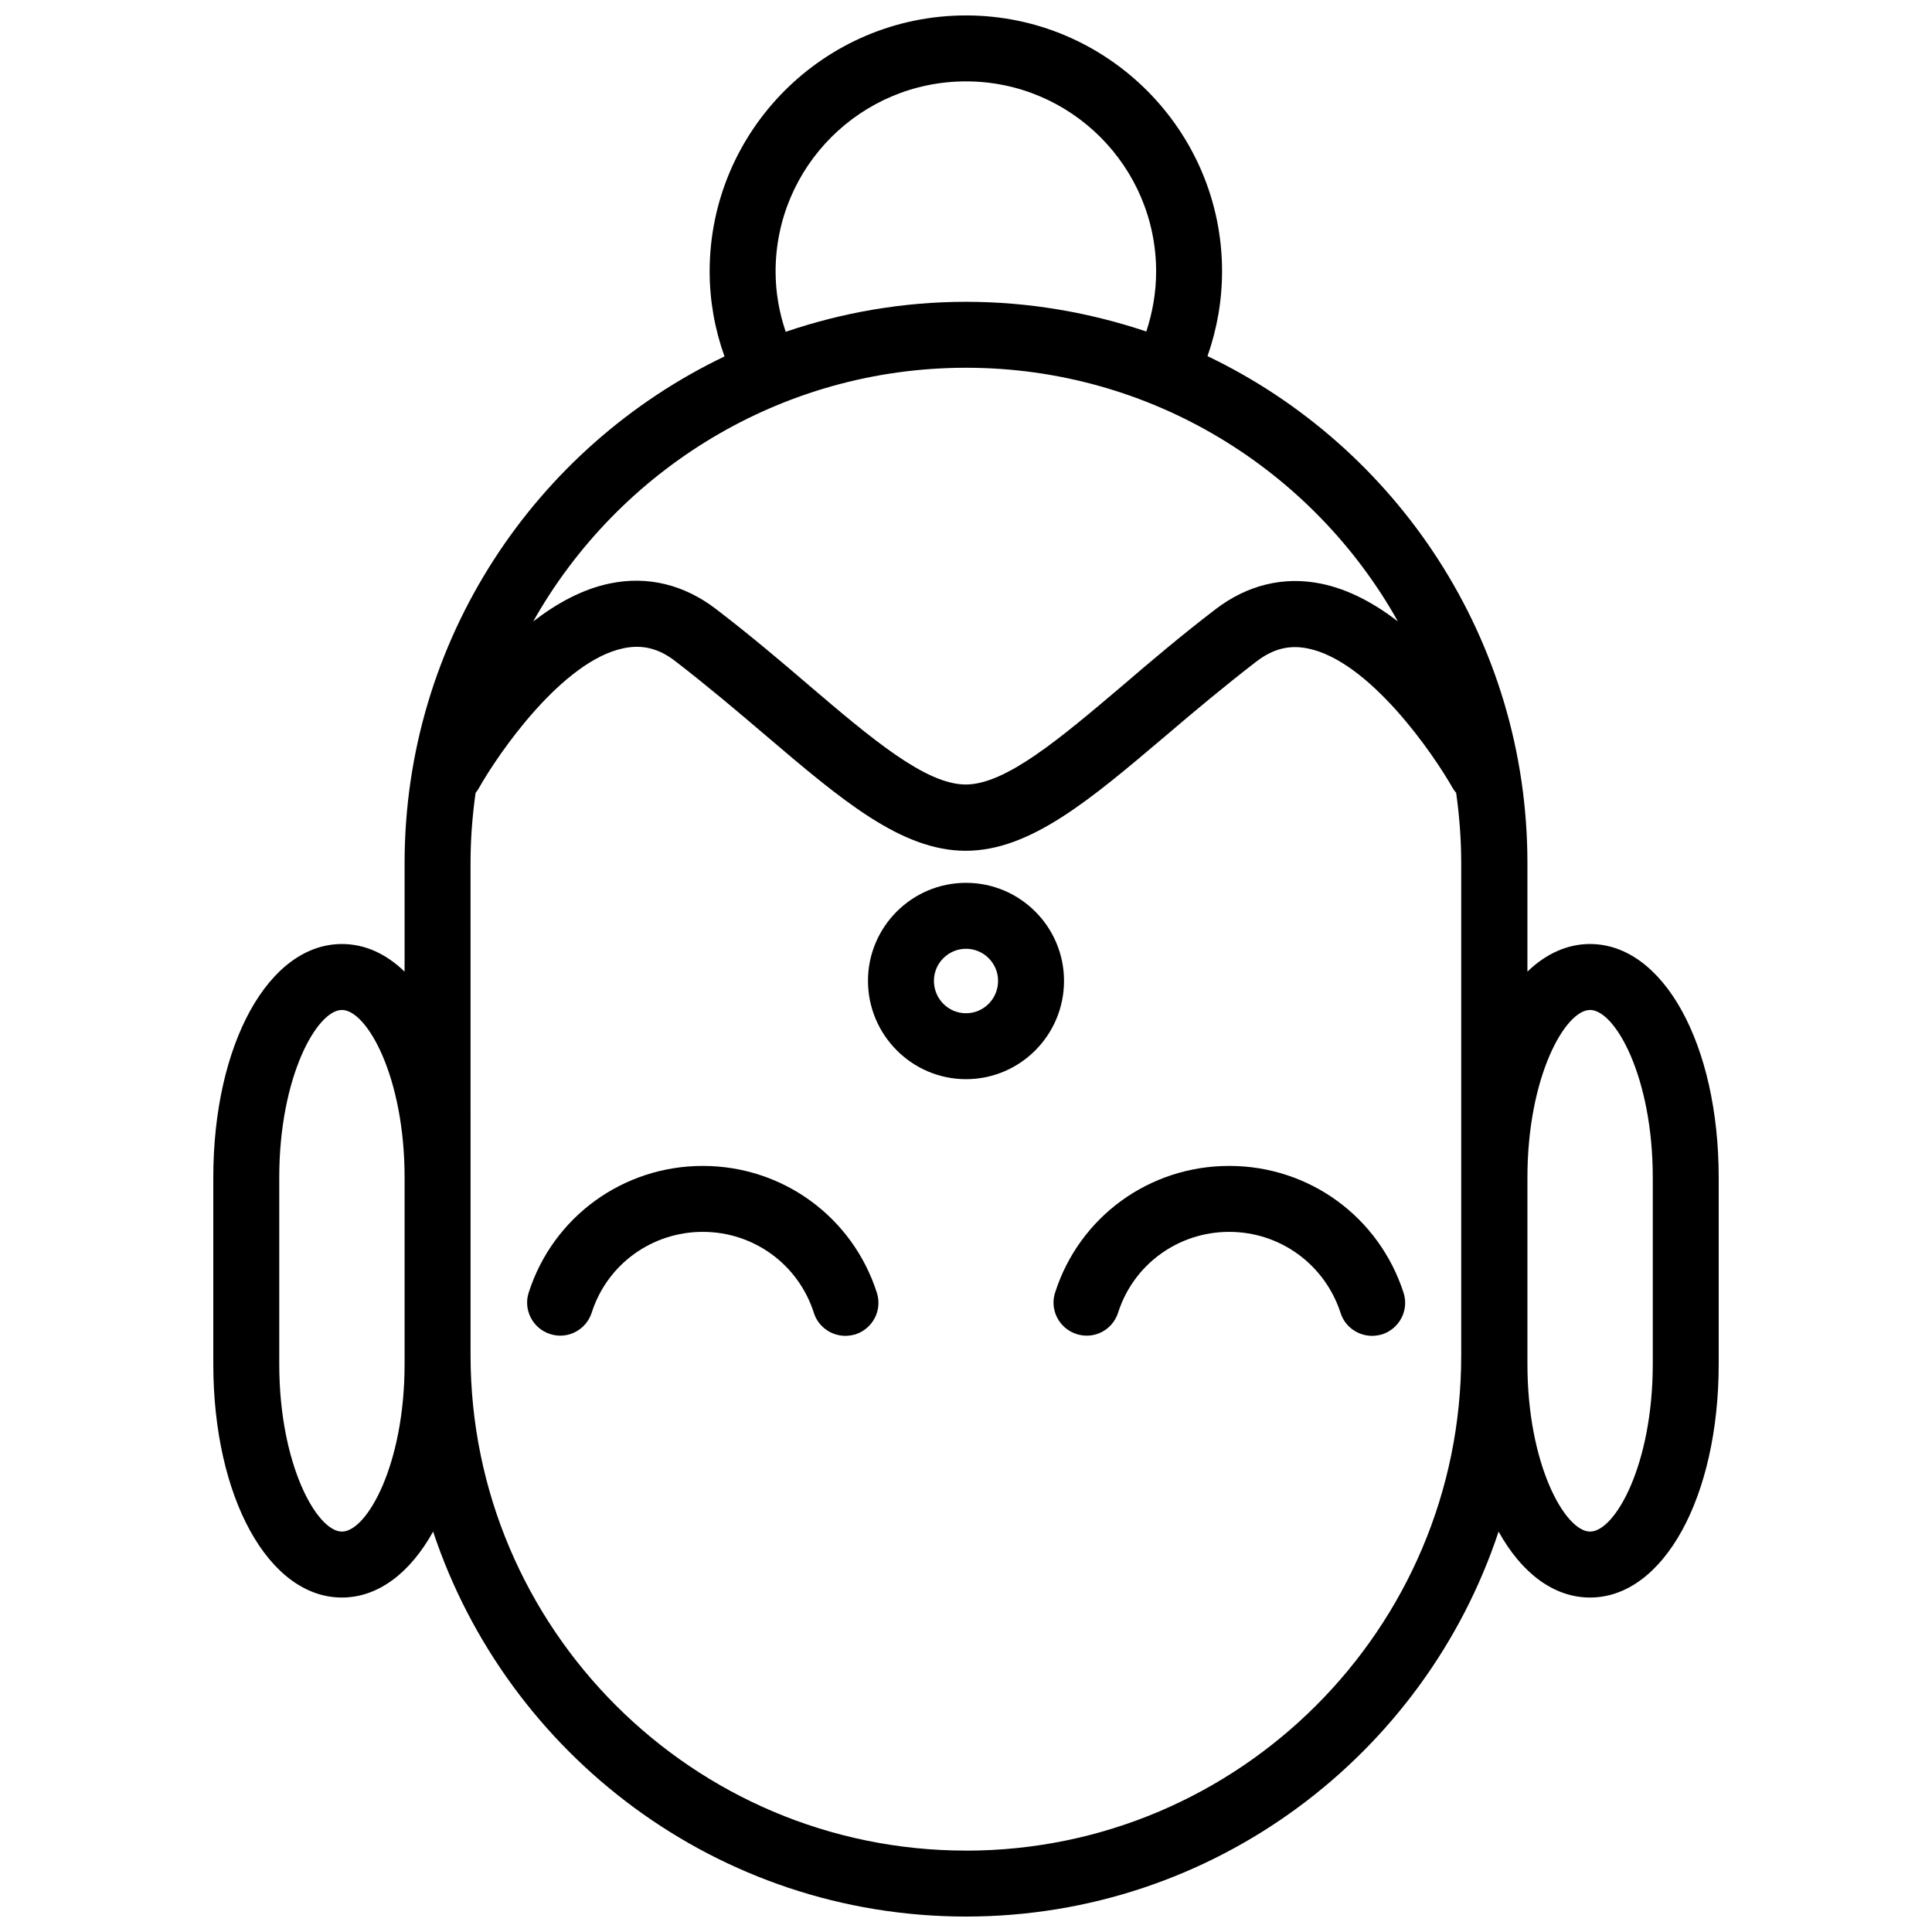 <?xml version="1.0" encoding="UTF-8"?>
<!-- Uploaded to: SVG Repo, www.svgrepo.com, Generator: SVG Repo Mixer Tools -->
<svg width="800px" height="800px" version="1.1" viewBox="144 144 512 512" xmlns="http://www.w3.org/2000/svg">
 <defs>
  <clipPath id="a">
   <path d="m200 148.09h400v503.81h-400z"/>
  </clipPath>
 </defs>
 <g clip-path="url(#a)">
  <path d="m565.39 394.17c-6.141 0-11.809 2.676-16.609 7.32v-28.812c0-59.117-34.637-110.29-84.781-134.3 2.519-7.164 3.856-14.719 3.856-22.516 0-37.309-30.465-67.773-67.855-67.773-37.473 0-67.938 30.465-67.938 67.855 0 7.637 1.34 15.273 3.938 22.516-50.145 24.008-84.781 75.176-84.781 134.3v28.734c-4.879-4.723-10.469-7.32-16.609-7.32-19.445 0-34.086 26.609-34.086 61.875v49.438c0 35.266 14.641 61.875 34.086 61.875 9.605 0 18.105-6.535 24.168-17.477 19.676 59.191 75.488 102.02 141.22 102.02 65.652 0 121.54-42.824 141.14-102.02 6.062 10.941 14.562 17.477 24.246 17.477 19.445 0 34.086-26.609 34.086-61.875v-49.438c0-35.266-14.645-61.875-34.086-61.875zm-215.85-178.22c0-27.789 22.594-50.383 50.461-50.383 27.789 0 50.383 22.594 50.383 50.383 0 5.512-0.945 10.863-2.598 15.902-15.039-5.039-31.098-7.871-47.785-7.871s-32.746 2.832-47.781 7.949c-1.734-5.117-2.68-10.469-2.68-15.98zm50.461 25.508c49.121 0 92.023 27.16 114.46 67.227-6.141-4.723-12.988-8.5-20.309-9.996-9.918-2.047-19.602 0.316-28.023 6.769-9.055 6.926-17.32 13.934-24.562 20.152-16.609 14.09-31.016 26.293-41.645 26.293s-25.031-12.203-41.645-26.371c-7.242-6.219-15.508-13.227-24.562-20.152-8.422-6.453-18.105-8.816-28.023-6.769-7.32 1.496-14.168 5.273-20.387 10.078 22.59-40.074 65.574-67.23 114.7-67.23zm-148.78 264.03c0 26.688-9.996 44.398-16.609 44.398s-16.609-17.711-16.609-44.398v-49.438c0-26.688 9.996-44.398 16.609-44.398s16.609 17.711 16.609 44.398zm148.78 128.94c-72.422 0-131.3-58.883-131.3-131.3v-47.074l-0.004-83.285c0-6.297 0.473-12.516 1.34-18.656 0.316-0.395 0.629-0.789 0.867-1.258 5.195-9.211 22.121-33.77 38.414-37.078 4.961-1.023 9.367 0.078 13.777 3.543 8.66 6.691 16.375 13.227 23.852 19.602 20.074 17.082 35.895 30.543 52.98 30.543 17.082 0 32.906-13.461 52.98-30.465 7.477-6.375 15.273-12.91 23.93-19.602 4.488-3.465 8.816-4.566 13.777-3.543 16.297 3.305 33.219 27.867 38.414 37.078 0.234 0.395 0.551 0.789 0.867 1.18 0.867 6.141 1.34 12.359 1.34 18.734v130.36c0.074 72.344-58.809 131.23-131.23 131.23zm182-128.94c0 26.688-9.996 44.398-16.609 44.398s-16.609-17.711-16.609-44.398v-49.438c0-26.688 9.996-44.398 16.609-44.398s16.609 17.711 16.609 44.398z"/>
 </g>
 <path d="m330.25 452.98c-21.098 0-39.676 13.461-46.129 33.535-1.496 4.566 1.023 9.523 5.668 11.02 4.566 1.496 9.523-1.023 11.02-5.668 4.094-12.832 15.98-21.41 29.441-21.41 13.539 0 25.348 8.66 29.441 21.492 1.18 3.699 4.644 6.062 8.344 6.062 0.867 0 1.812-0.156 2.676-0.395 4.566-1.496 7.164-6.375 5.668-11.02-6.457-20.156-25.035-33.617-46.129-33.617z"/>
 <path d="m469.75 452.98c-21.176 0-39.676 13.461-46.129 33.535-1.496 4.566 1.023 9.523 5.668 11.02 4.644 1.496 9.523-1.023 11.02-5.668 4.094-12.832 15.98-21.41 29.441-21.41 13.539 0 25.348 8.66 29.52 21.492 1.18 3.699 4.644 6.062 8.344 6.062 0.867 0 1.812-0.156 2.676-0.395 4.566-1.496 7.164-6.375 5.668-11.02-6.535-20.156-25.031-33.617-46.207-33.617z"/>
 <path d="m400 377.96c-14.328 0-25.977 11.652-25.977 25.977 0 14.328 11.652 26.055 25.977 26.055 14.328 0 25.977-11.652 25.977-26.055 0-14.324-11.652-25.977-25.977-25.977zm0 34.559c-4.723 0-8.5-3.856-8.5-8.582 0-4.723 3.856-8.5 8.5-8.5 4.723 0 8.5 3.856 8.5 8.5 0 4.723-3.777 8.582-8.5 8.582z"/>
</svg>